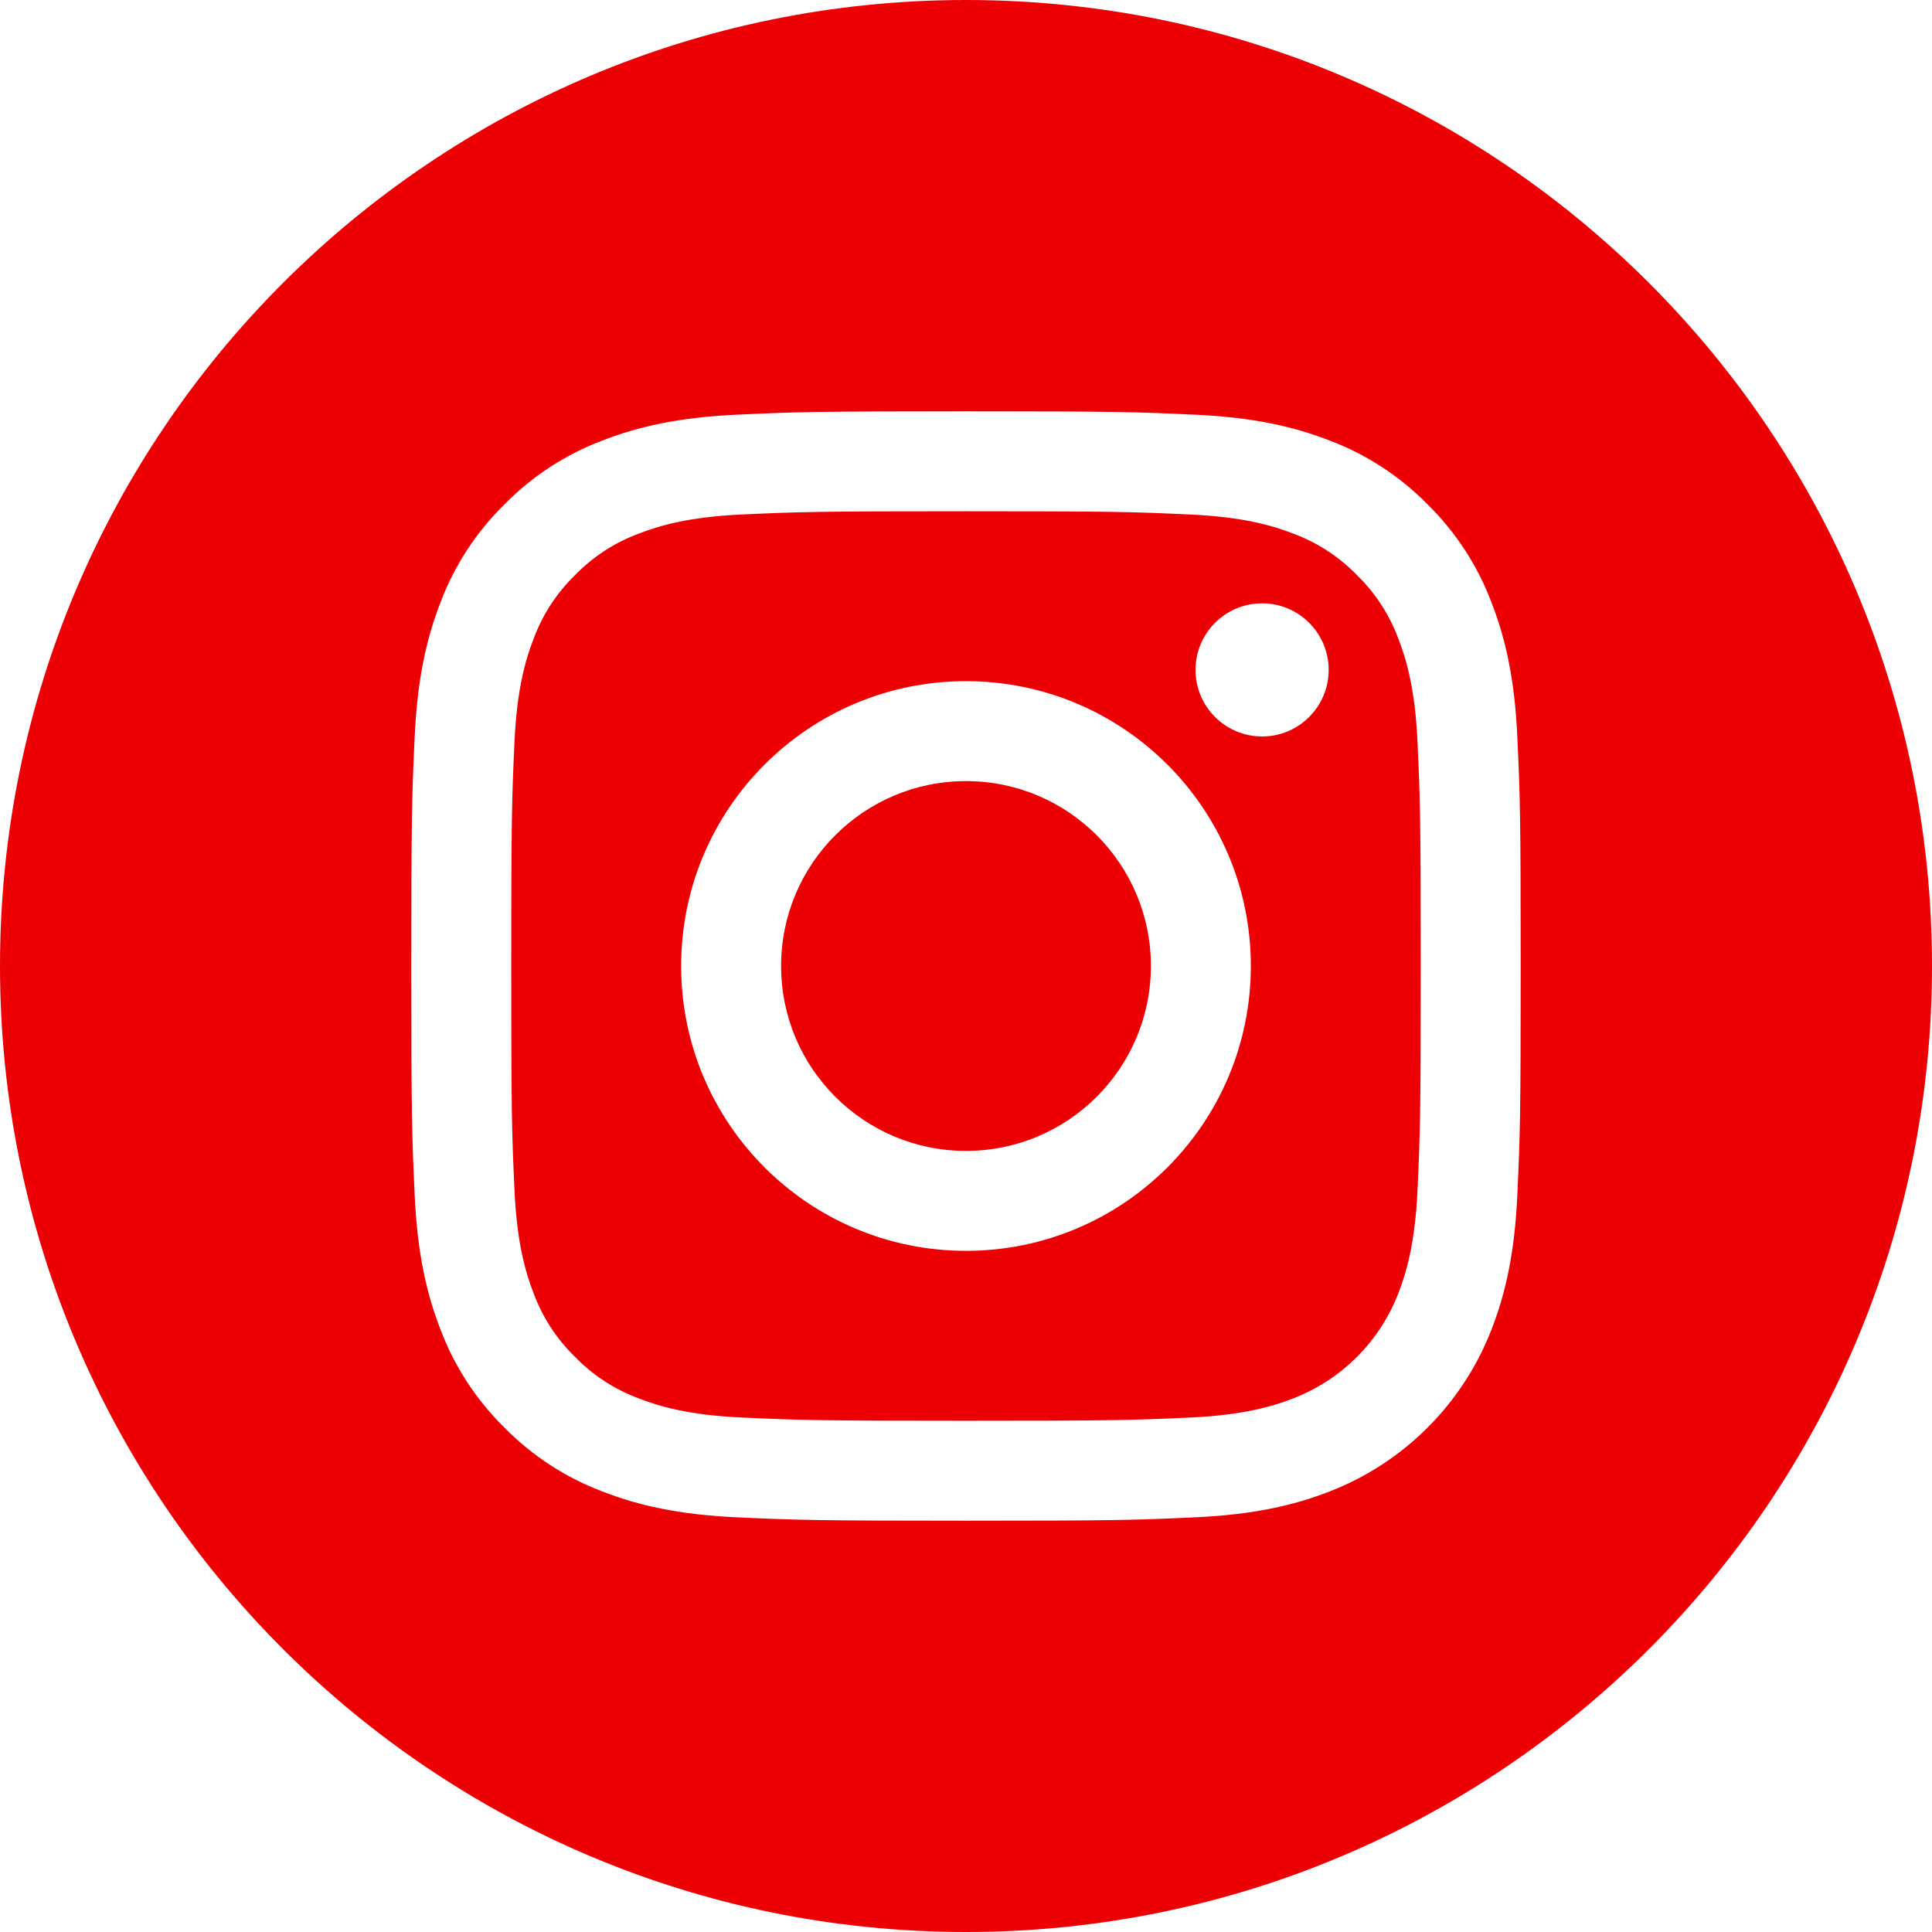 <?xml version="1.0" encoding="UTF-8"?> <svg xmlns="http://www.w3.org/2000/svg" width="512" height="512" viewBox="0 0 512 512" fill="none"> <path d="M305 256C305 283.062 283.062 305 256 305C228.938 305 207 283.062 207 256C207 228.938 228.938 207 256 207C283.062 207 305 228.938 305 256Z" fill="#ED0004"></path> <path d="M370.594 169.305C368.239 162.922 364.481 157.145 359.598 152.402C354.856 147.52 349.083 143.762 342.696 141.406C337.516 139.395 329.735 137 315.403 136.348C299.899 135.641 295.251 135.488 256.001 135.488C216.747 135.488 212.098 135.637 196.598 136.344C182.266 137 174.481 139.395 169.305 141.406C162.918 143.762 157.141 147.52 152.403 152.402C147.52 157.145 143.762 162.918 141.403 169.305C139.391 174.484 136.997 182.27 136.344 196.602C135.637 212.102 135.485 216.75 135.485 256.004C135.485 295.254 135.637 299.902 136.344 315.406C136.997 329.738 139.391 337.52 141.403 342.699C143.762 349.086 147.516 354.859 152.399 359.602C157.141 364.484 162.915 368.242 169.301 370.598C174.481 372.613 182.266 375.008 196.598 375.66C212.098 376.367 216.743 376.516 255.997 376.516C295.254 376.516 299.903 376.367 315.399 375.66C329.731 375.008 337.516 372.613 342.696 370.598C355.516 365.652 365.649 355.52 370.594 342.699C372.606 337.52 375.001 329.738 375.657 315.406C376.364 299.902 376.512 295.254 376.512 256.004C376.512 216.75 376.364 212.102 375.657 196.602C375.004 182.27 372.61 174.484 370.594 169.305ZM256.001 331.484C214.309 331.484 180.512 297.691 180.512 256C180.512 214.309 214.309 180.516 256.001 180.516C297.688 180.516 331.485 214.309 331.485 256C331.485 297.691 297.688 331.484 256.001 331.484ZM334.469 195.172C324.727 195.172 316.829 187.273 316.829 177.531C316.829 167.789 324.727 159.891 334.469 159.891C344.211 159.891 352.11 167.789 352.11 177.531C352.106 187.273 344.211 195.172 334.469 195.172Z" fill="#ED0004"></path> <path d="M256 0C114.637 0 0 114.637 0 256C0 397.363 114.637 512 256 512C397.363 512 512 397.363 512 256C512 114.637 397.363 0 256 0ZM402.113 316.605C401.402 332.254 398.914 342.938 395.281 352.289C387.645 372.035 372.035 387.645 352.289 395.281C342.941 398.914 332.254 401.398 316.609 402.113C300.934 402.828 295.926 403 256.004 403C216.078 403 211.074 402.828 195.395 402.113C179.75 401.398 169.062 398.914 159.715 395.281C149.902 391.59 141.02 385.805 133.676 378.324C126.199 370.984 120.414 362.098 116.723 352.289C113.09 342.941 110.602 332.254 109.891 316.609C109.168 300.93 109 295.922 109 256C109 216.078 109.168 211.07 109.887 195.395C110.598 179.746 113.082 169.062 116.715 159.711C120.406 149.902 126.195 141.016 133.676 133.676C141.016 126.195 149.902 120.41 159.711 116.719C169.062 113.086 179.746 110.602 195.395 109.887C211.07 109.172 216.078 109 256 109C295.922 109 300.93 109.172 316.605 109.891C332.254 110.602 342.938 113.086 352.289 116.715C362.098 120.406 370.984 126.195 378.328 133.676C385.805 141.02 391.594 149.902 395.281 159.711C398.918 169.062 401.402 179.746 402.117 195.395C402.832 211.07 403 216.078 403 256C403 295.922 402.832 300.93 402.113 316.605Z" fill="#ED0004"></path> </svg> 